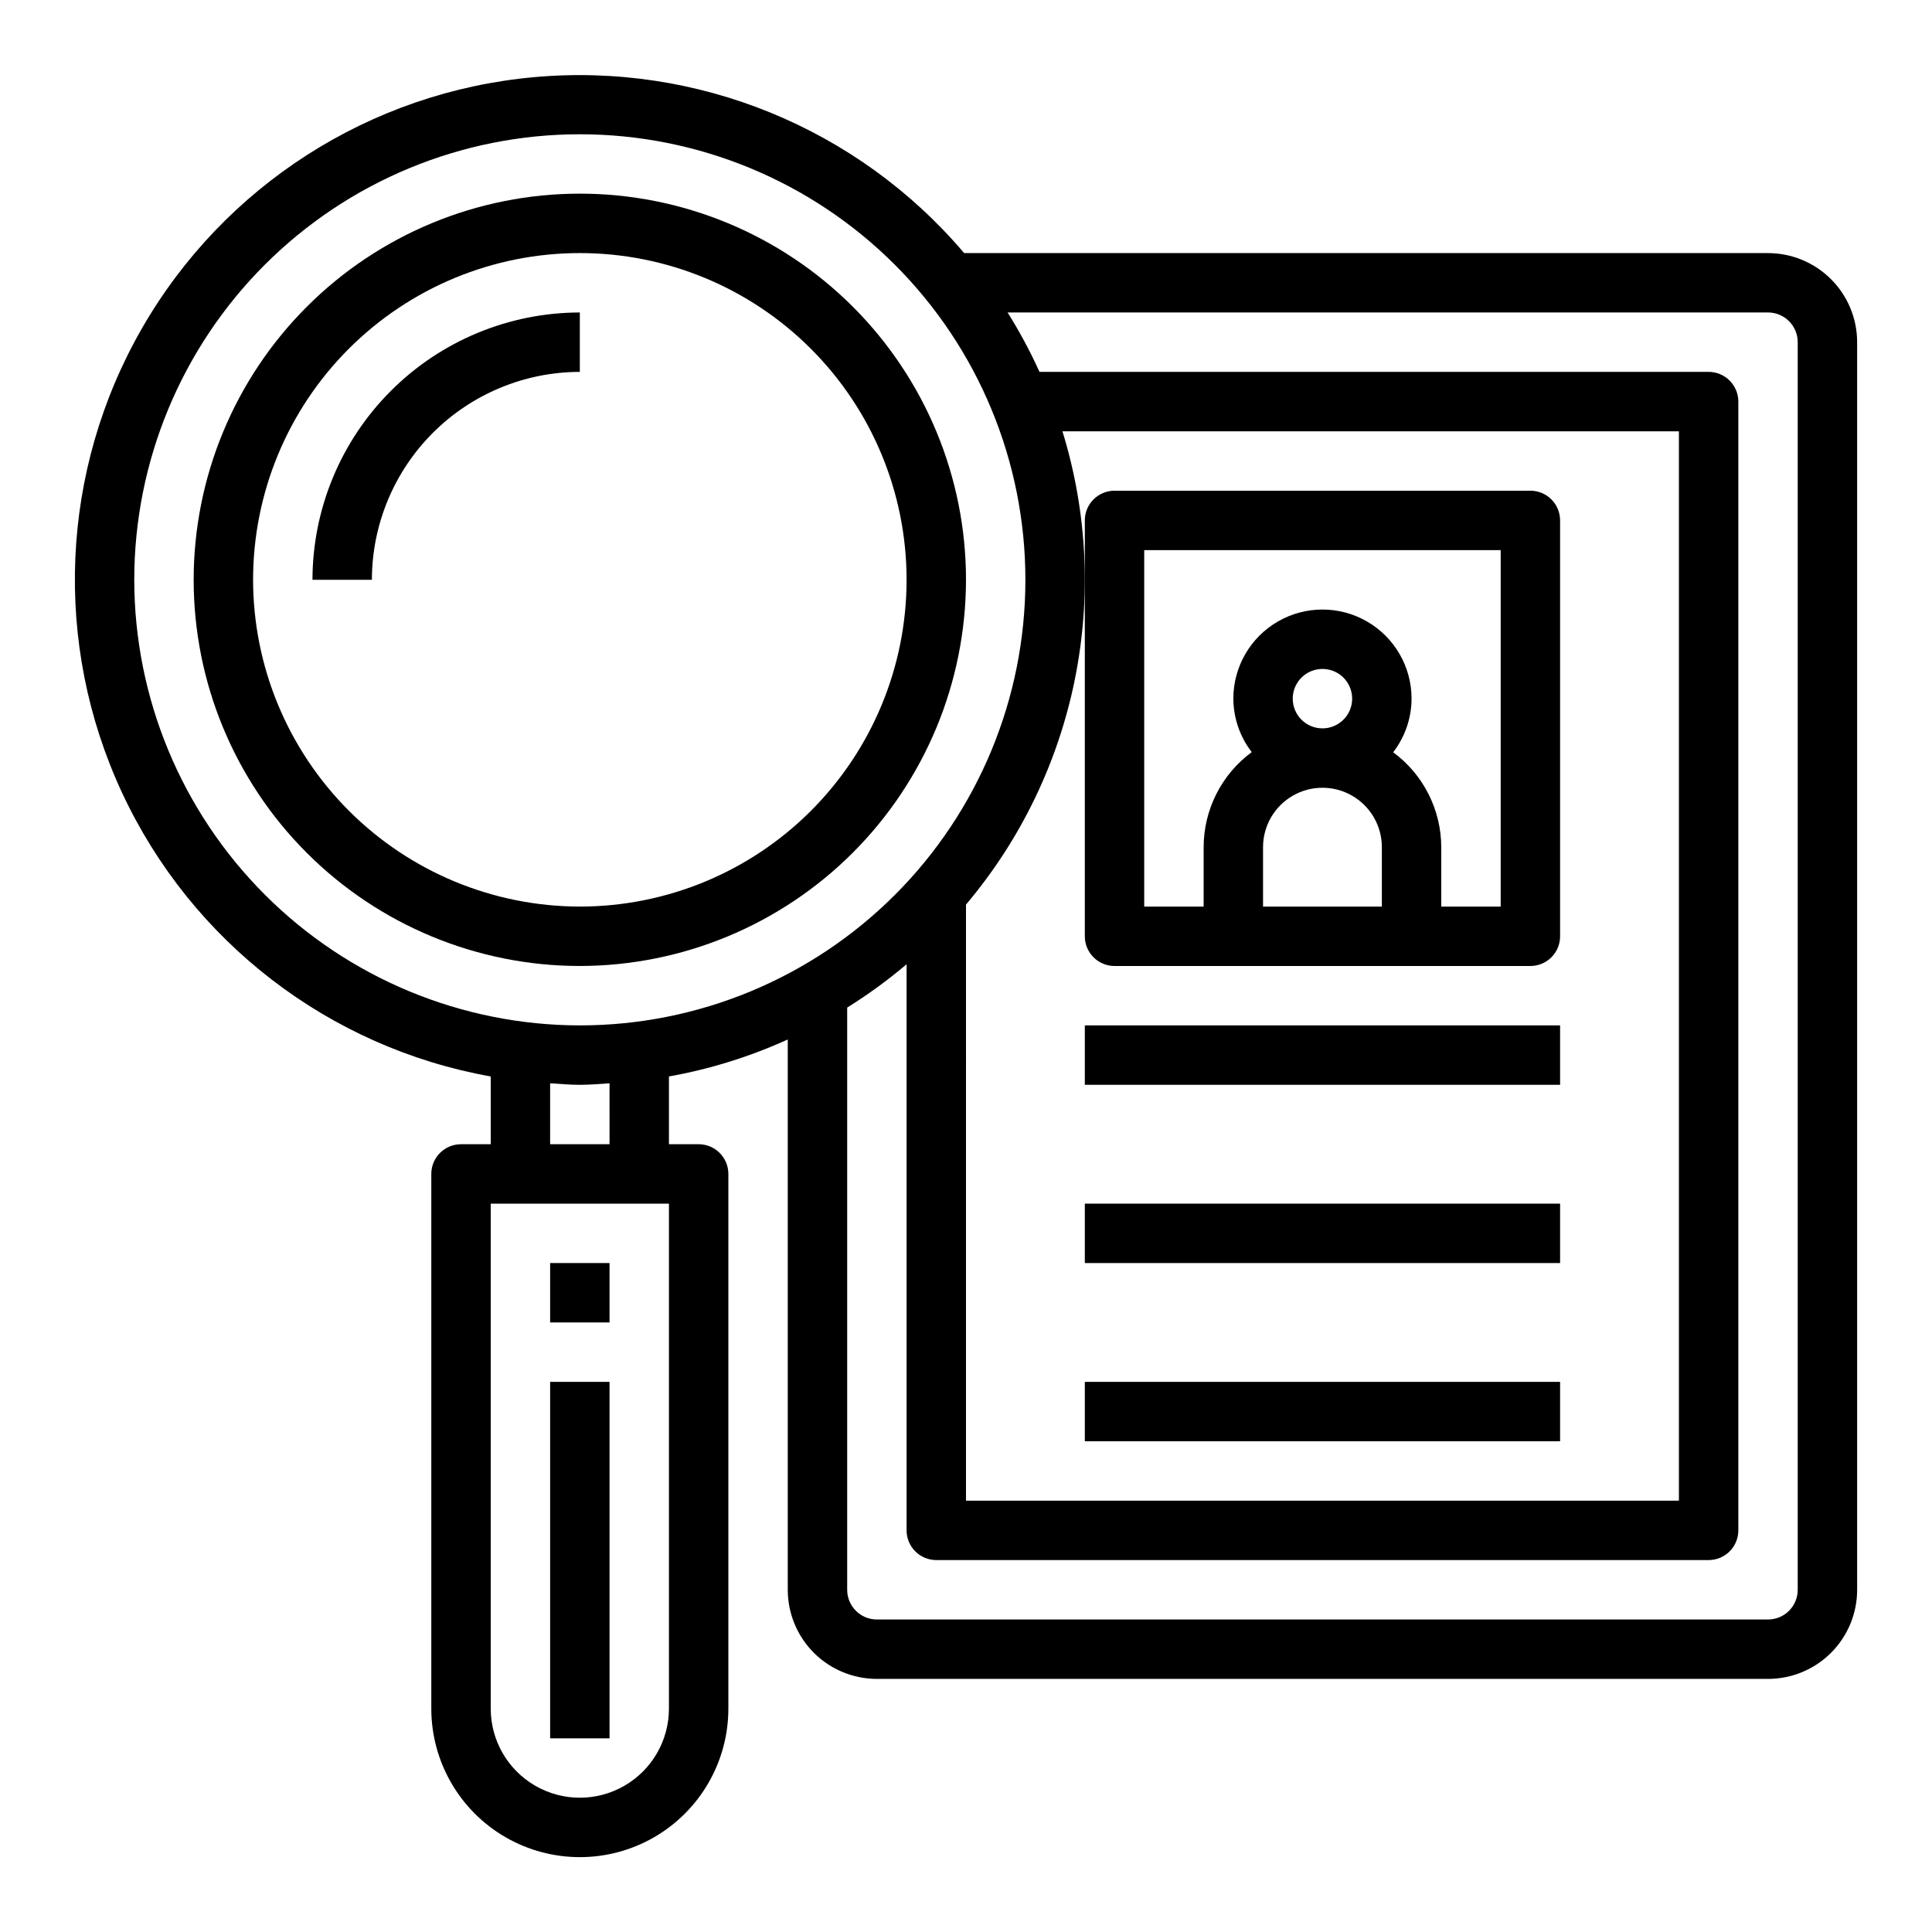 <?xml version="1.0" encoding="UTF-8"?>
<!-- Uploaded to: SVG Find, www.svgrepo.com, Generator: SVG Find Mixer Tools -->
<svg fill="#000000" width="800px" height="800px" version="1.1" viewBox="144 144 512 512" xmlns="http://www.w3.org/2000/svg">
 <g>
  <path d="m612.54 211.07h-213.03c-28.18-33.184-70.75-50.574-114.1-46.613-43.355 3.957-82.066 28.773-103.77 66.516-21.699 37.738-23.668 83.68-5.281 123.14 18.387 39.461 54.832 67.5 97.688 75.16v17.957h-7.871c-4.348 0-7.875 3.523-7.875 7.871v141.7c0 14.059 7.504 27.055 19.68 34.086 12.18 7.031 27.184 7.031 39.363 0 12.176-7.031 19.68-20.027 19.68-34.086v-141.7c0-2.086-0.832-4.09-2.309-5.566-1.473-1.477-3.477-2.305-5.566-2.305h-7.871v-17.957c10.863-1.941 21.441-5.234 31.488-9.801v145.84c0 6.262 2.488 12.27 6.918 16.699 4.43 4.426 10.434 6.914 16.699 6.914h236.16c6.262 0 12.27-2.488 16.699-6.914 4.43-4.43 6.918-10.438 6.918-16.699v-330.62c0-6.266-2.488-12.273-6.918-16.699-4.43-4.43-10.438-6.918-16.699-6.918zm-432.96 86.594c0-31.32 12.441-61.352 34.586-83.496s52.176-34.586 83.496-34.586c31.316 0 61.348 12.441 83.492 34.586s34.586 52.176 34.586 83.496c0 31.316-12.441 61.348-34.586 83.492s-52.176 34.586-83.492 34.586c-31.309-0.035-61.32-12.488-83.457-34.625-22.137-22.137-34.59-52.148-34.625-83.453zm220.42 86.055c29.324-34.723 38.953-81.984 25.559-125.42h163.37v283.39h-188.93zm-78.723 213.08c0 8.434-4.5 16.23-11.809 20.449-7.305 4.219-16.309 4.219-23.613 0-7.309-4.219-11.809-12.016-11.809-20.449v-133.82h47.23zm-15.742-149.57h-15.746v-16.145c2.621 0.156 5.211 0.402 7.871 0.402s5.25-0.242 7.871-0.402zm314.88 118.08c0 2.086-0.828 4.09-2.305 5.566-1.477 1.477-3.477 2.305-5.566 2.305h-236.16c-4.348 0-7.871-3.523-7.871-7.871v-154.29c5.519-3.438 10.781-7.273 15.742-11.477v150.02c0 2.09 0.828 4.09 2.305 5.566 1.477 1.477 3.481 2.305 5.566 2.305h204.68c2.086 0 4.09-0.828 5.566-2.305 1.473-1.477 2.305-3.477 2.305-5.566v-299.14c0-2.086-0.832-4.09-2.305-5.566-1.477-1.477-3.481-2.305-5.566-2.305h-177.33c-2.461-5.434-5.285-10.691-8.453-15.746h201.52c2.09 0 4.09 0.832 5.566 2.309 1.477 1.477 2.305 3.477 2.305 5.566z"/>
  <path d="m439.36 400h110.21c2.09 0 4.09-0.832 5.566-2.309 1.477-1.477 2.305-3.477 2.305-5.566v-110.21c0-2.086-0.828-4.09-2.305-5.566-1.477-1.477-3.477-2.305-5.566-2.305h-110.21c-4.348 0-7.871 3.523-7.871 7.871v110.21c0 2.09 0.828 4.09 2.305 5.566 1.477 1.477 3.477 2.309 5.566 2.309zm47.23-70.848v-0.004c0-3.184 1.918-6.051 4.859-7.269 2.941-1.219 6.328-0.547 8.578 1.703 2.254 2.254 2.926 5.641 1.707 8.582-1.219 2.941-4.086 4.859-7.273 4.859-4.348 0-7.871-3.527-7.871-7.875zm-7.871 39.359c0-5.625 3-10.824 7.871-13.637s10.875-2.812 15.746 0c4.871 2.812 7.871 8.012 7.871 13.637v15.742h-31.488zm-31.488-78.723h94.465v94.465h-15.746v-15.742c-0.023-9.93-4.75-19.262-12.742-25.152 3.141-4.07 4.856-9.066 4.871-14.211 0-8.434-4.5-16.23-11.809-20.449-7.305-4.219-16.309-4.219-23.613 0-7.309 4.219-11.809 12.016-11.809 20.449 0.027 5.133 1.738 10.109 4.871 14.172-8.004 5.898-12.73 15.246-12.742 25.191v15.742h-15.746z"/>
  <path d="m400 297.66c0-27.145-10.785-53.172-29.977-72.363-19.191-19.191-45.219-29.977-72.359-29.977-27.145 0-53.172 10.785-72.363 29.977-19.191 19.191-29.977 45.219-29.977 72.363 0 27.141 10.785 53.168 29.977 72.359 19.191 19.191 45.219 29.977 72.363 29.977 27.129-0.031 53.141-10.824 72.328-30.008 19.184-19.188 29.977-45.199 30.008-72.328zm-188.93 0c0-22.969 9.121-44.992 25.363-61.23 16.238-16.242 38.262-25.363 61.23-25.363 22.965 0 44.988 9.121 61.227 25.363 16.242 16.238 25.363 38.262 25.363 61.23 0 22.965-9.121 44.988-25.363 61.227-16.238 16.242-38.262 25.363-61.227 25.363-22.961-0.027-44.969-9.16-61.203-25.391-16.23-16.234-25.363-38.242-25.391-61.199z"/>
  <path d="m297.66 226.81c-18.785 0.023-36.793 7.492-50.074 20.777-13.285 13.281-20.754 31.289-20.777 50.074h15.746c0.016-14.609 5.828-28.617 16.156-38.949 10.332-10.328 24.34-16.141 38.949-16.156z"/>
  <path d="m289.79 478.72h15.742v15.742h-15.742z"/>
  <path d="m289.79 510.21h15.742v94.465h-15.742z"/>
  <path d="m431.49 415.74h125.95v15.742h-125.95z"/>
  <path d="m431.49 462.98h125.95v15.742h-125.95z"/>
  <path d="m431.49 510.21h125.95v15.742h-125.95z"/>
 </g>
</svg>
